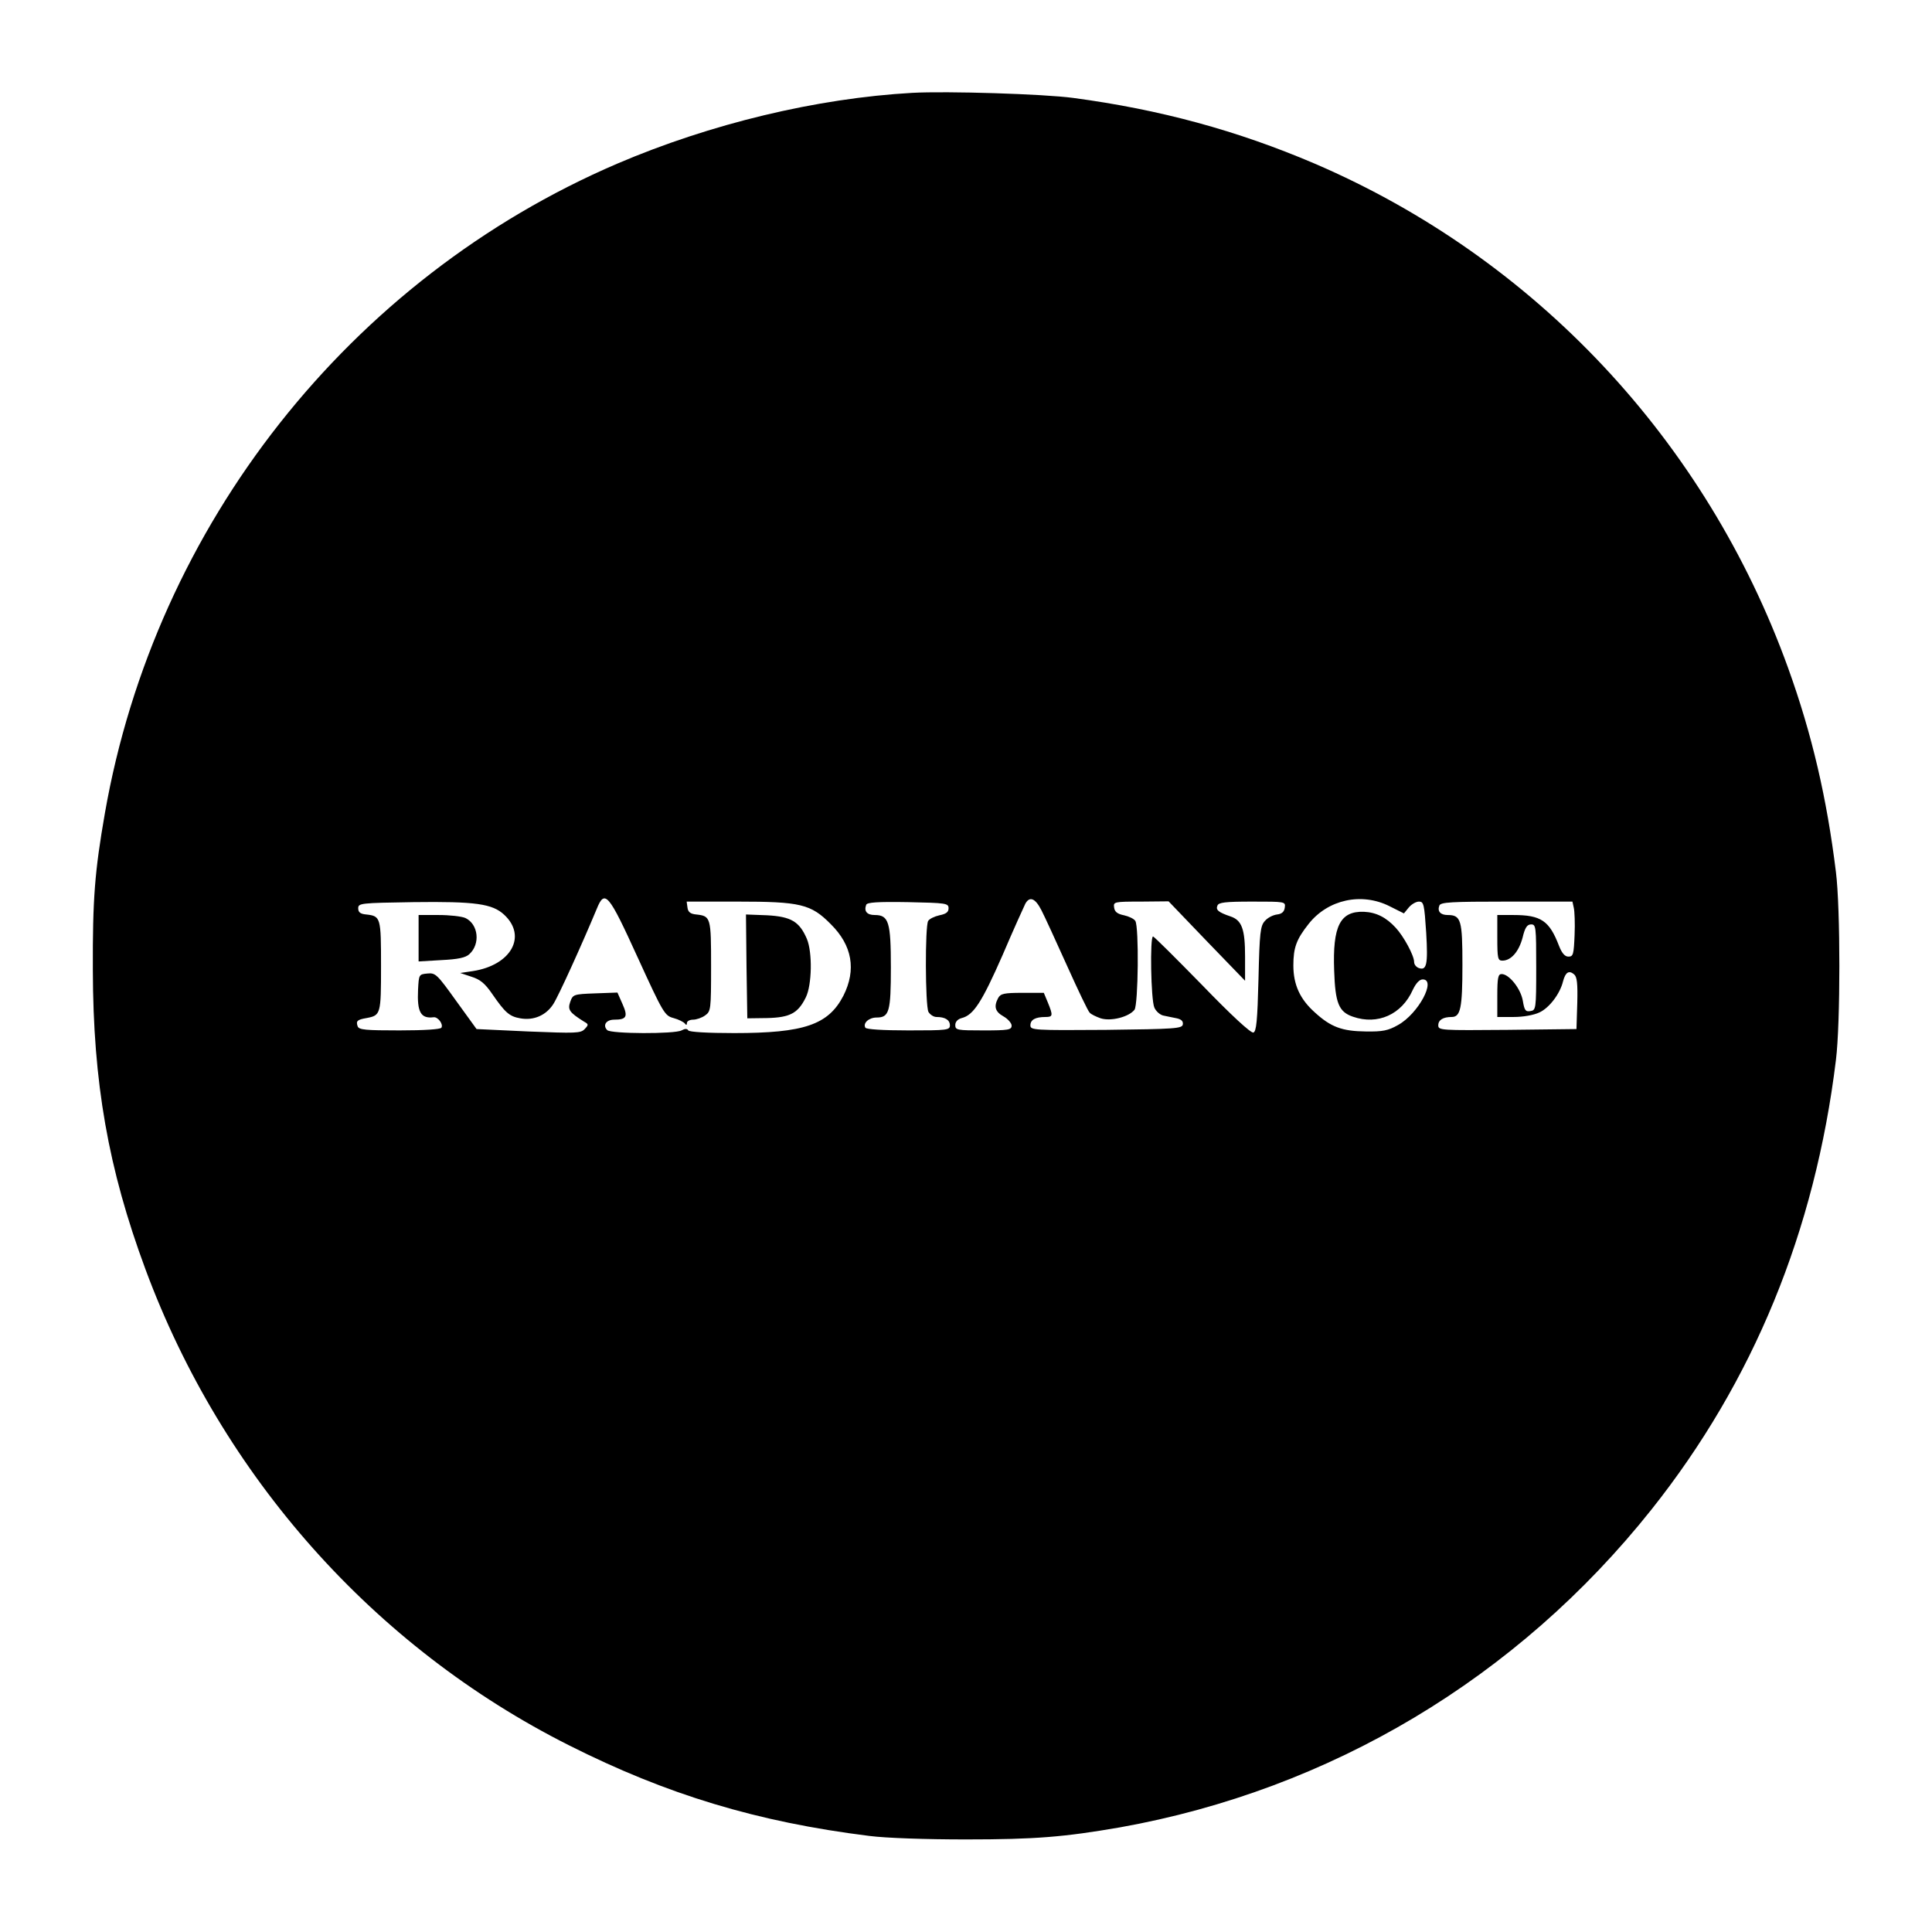 <?xml version="1.0" standalone="no"?>
<!DOCTYPE svg PUBLIC "-//W3C//DTD SVG 20010904//EN"
 "http://www.w3.org/TR/2001/REC-SVG-20010904/DTD/svg10.dtd">
<svg version="1.0" xmlns="http://www.w3.org/2000/svg"
 width="720pt" height="720pt" viewBox="0 0 720 720"
 preserveAspectRatio="xMidYMid meet">
<g transform="translate(0,720) scale(0.1,-0.1)"
fill="#000000" stroke="none">
<path d="M3400 6854 c-356 -20 -752 -115 -1100 -264 -997 -428 -1721 -1346
-1909 -2420 -38 -218 -46 -320 -45 -585 1 -419 57 -740 196 -1115 286 -772
851 -1408 1578 -1774 365 -184 702 -286 1120 -338 62 -8 211 -13 360 -13 258
0 366 9 574 45 783 140 1481 556 1981 1185 379 477 609 1036 687 1675 17 136
17 564 0 700 -34 276 -89 513 -178 760 -306 848 -943 1527 -1764 1880 -290
124 -578 202 -900 245 -111 15 -473 26 -600 19z m-1024 -3221 c96 -210 101
-218 134 -227 19 -5 38 -15 42 -20 5 -7 8 -7 8 2 0 6 10 12 23 12 12 0 33 7
45 16 21 15 22 21 22 183 0 182 -1 187 -55 193 -22 2 -31 9 -33 26 l-3 22 188
0 c236 0 275 -9 349 -84 80 -79 96 -170 47 -267 -56 -108 -146 -139 -407 -139
-99 0 -167 4 -171 10 -4 7 -12 7 -25 0 -26 -14 -263 -13 -277 1 -18 18 -4 39
26 39 46 0 52 11 31 58 l-19 43 -83 -3 c-81 -3 -83 -4 -93 -32 -10 -29 -3 -39
51 -73 18 -10 18 -12 3 -28 -15 -16 -34 -16 -210 -9 l-193 9 -76 105 c-71 99
-77 105 -107 102 -32 -3 -32 -4 -35 -60 -4 -84 10 -109 58 -103 16 2 37 -26
29 -39 -4 -6 -63 -10 -156 -10 -126 0 -151 2 -156 15 -7 20 -2 25 33 31 53 10
54 14 54 194 0 181 -1 186 -55 192 -22 2 -30 8 -30 23 0 19 8 20 205 23 232 3
295 -6 339 -47 86 -80 26 -188 -117 -210 l-47 -7 42 -14 c32 -10 50 -24 78
-65 47 -68 63 -83 104 -90 50 -9 96 11 123 53 20 31 107 223 162 355 30 74 44
57 152 -180z m1505 175 c12 -23 55 -117 96 -208 41 -91 78 -169 84 -174 5 -6
24 -15 41 -21 38 -12 105 5 126 32 14 20 17 309 3 331 -5 8 -24 17 -42 21 -25
5 -35 13 -37 29 -3 21 -1 22 100 22 l103 1 142 -148 143 -148 0 90 c0 103 -12
136 -55 150 -44 15 -55 24 -48 40 4 12 29 15 130 15 123 0 124 0 121 -22 -2
-16 -11 -24 -29 -26 -15 -2 -35 -12 -45 -24 -17 -18 -20 -43 -24 -216 -4 -158
-8 -196 -19 -200 -9 -3 -81 63 -191 177 -97 99 -179 181 -183 181 -12 0 -8
-237 5 -265 6 -14 22 -28 35 -30 13 -3 35 -7 49 -10 17 -4 24 -11 22 -23 -3
-15 -28 -17 -286 -20 -271 -2 -282 -1 -282 17 0 21 19 31 56 31 28 0 29 5 9
54 l-15 36 -80 0 c-68 0 -81 -3 -90 -19 -17 -32 -12 -51 20 -69 16 -9 30 -25
30 -34 0 -16 -12 -18 -105 -18 -98 0 -105 1 -105 20 0 12 9 22 24 26 44 11 75
59 152 234 41 96 80 182 85 192 16 29 37 21 60 -24z m1297 15 l54 -27 18 22
c10 12 27 22 38 22 18 0 20 -10 27 -116 7 -119 2 -143 -29 -131 -9 4 -16 13
-16 22 0 24 -39 96 -69 128 -35 38 -72 57 -118 59 -89 3 -117 -53 -111 -219 4
-121 17 -154 70 -172 92 -32 182 8 223 100 12 25 25 39 37 39 52 0 -16 -128
-92 -170 -37 -21 -58 -25 -120 -24 -88 1 -130 16 -190 71 -55 49 -80 103 -80
175 0 66 11 97 57 155 72 91 197 118 301 66z m-1643 -8 c0 -14 -9 -21 -34 -26
-18 -4 -37 -13 -42 -21 -12 -19 -11 -315 1 -339 6 -10 19 -19 30 -19 32 0 50
-11 50 -31 0 -18 -10 -19 -154 -19 -97 0 -157 4 -161 10 -10 17 13 38 42 38
47 0 53 22 53 187 0 169 -8 195 -60 195 -29 0 -41 14 -32 38 3 9 40 12 156 10
142 -3 151 -4 151 -23z m2330 2 c3 -12 5 -58 3 -102 -3 -72 -5 -80 -23 -80
-13 0 -24 12 -35 40 -36 94 -67 115 -170 115 l-60 0 0 -85 c0 -77 2 -85 19
-85 32 0 61 33 75 85 9 38 17 50 32 50 18 0 19 -8 19 -160 0 -156 -1 -160 -22
-163 -18 -3 -22 3 -28 39 -8 45 -51 99 -79 99 -13 0 -16 -14 -16 -80 l0 -80
61 0 c36 0 75 7 96 17 37 17 77 70 88 116 9 34 22 42 41 26 11 -9 14 -33 12
-108 l-3 -96 -257 -3 c-248 -2 -258 -2 -258 17 0 20 18 31 50 31 33 0 40 33
40 194 0 167 -5 186 -55 186 -27 0 -39 14 -31 35 4 13 45 15 250 15 l246 0 5
-23z"/>
<path d="M1560 3704 l0 -87 85 5 c62 3 90 9 104 22 42 38 34 112 -15 135 -14
6 -58 11 -99 11 l-75 0 0 -86z"/>
<path d="M2782 3599 l3 -194 74 1 c85 2 115 18 144 77 23 46 25 168 4 218 -28
65 -59 83 -148 88 l-79 3 2 -193z"/>
</g>
</svg>
